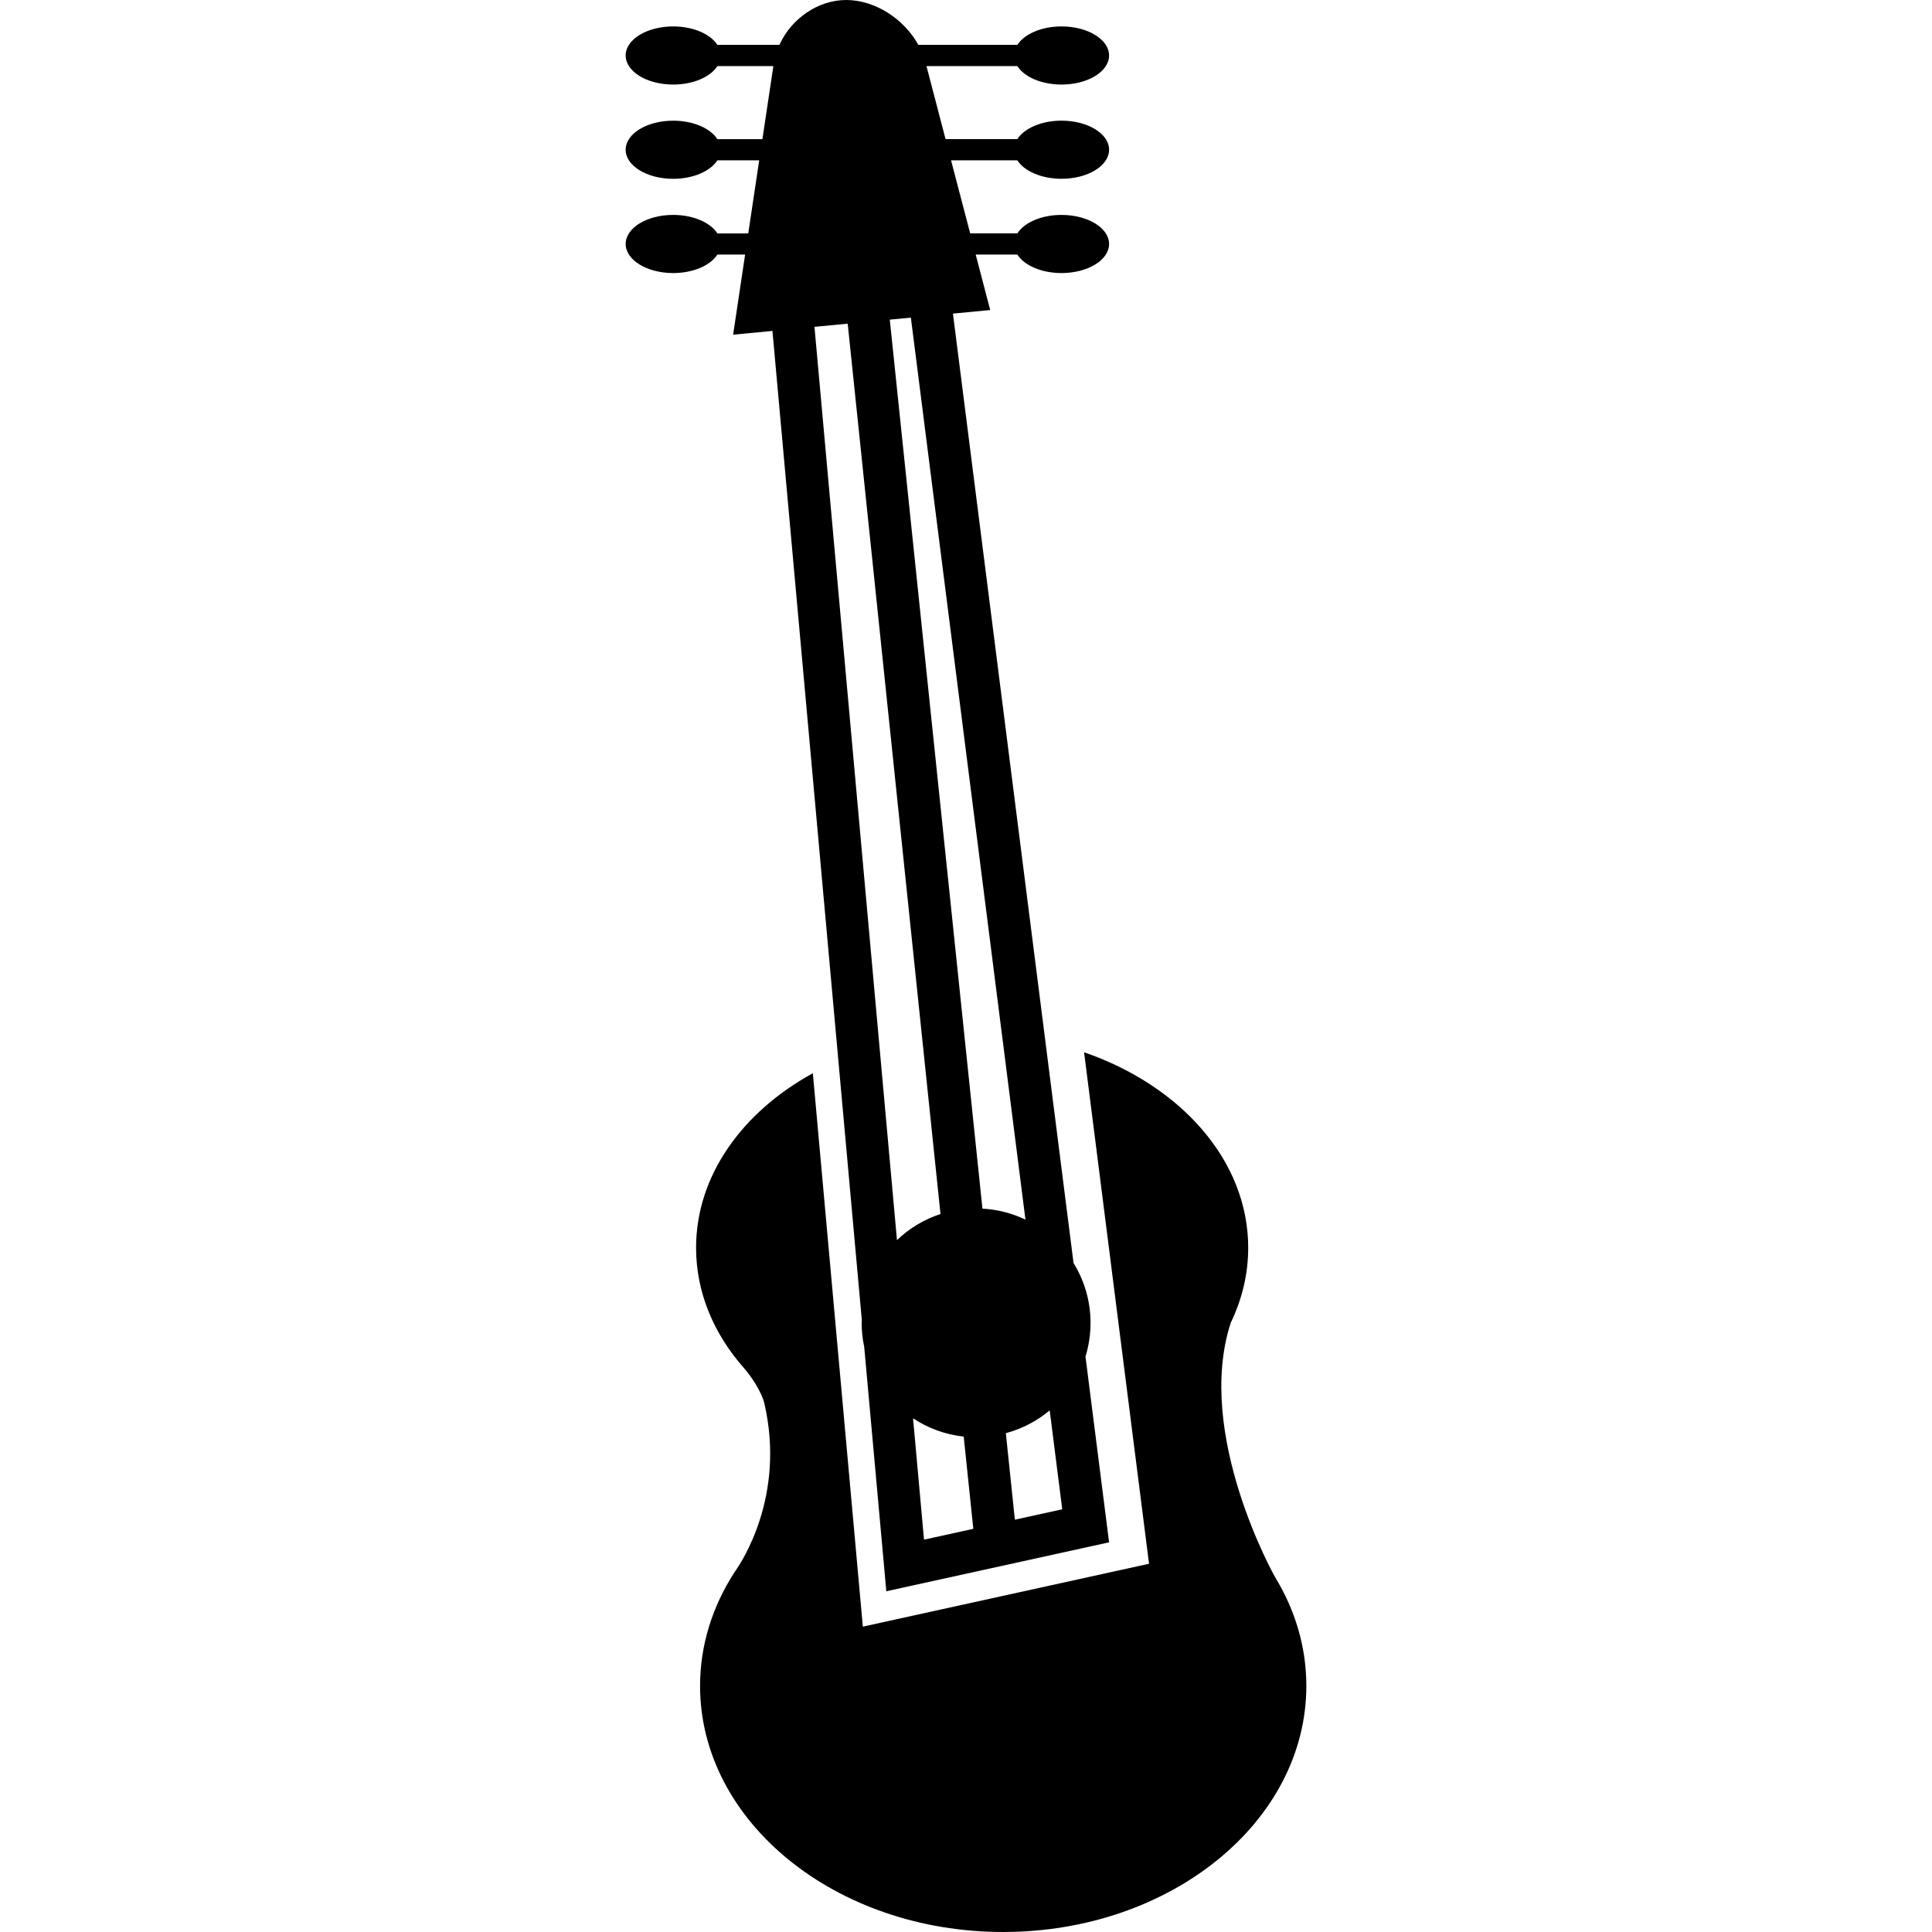 <?xml version="1.0" encoding="iso-8859-1"?>
<!-- Generator: Adobe Illustrator 16.0.0, SVG Export Plug-In . SVG Version: 6.00 Build 0)  -->
<!DOCTYPE svg PUBLIC "-//W3C//DTD SVG 1.1//EN" "http://www.w3.org/Graphics/SVG/1.1/DTD/svg11.dtd">
<svg version="1.1" id="Capa_1" xmlns="http://www.w3.org/2000/svg" xmlns:xlink="http://www.w3.org/1999/xlink" x="0px" y="0px"
	 width="463.846px" height="463.846px" viewBox="0 0 463.846 463.846" style="enable-background:new 0 0 463.846 463.846;"
	 xml:space="preserve">
<g>
	<g>
		<path d="M172.229,56.034c-1.667-2.597-5.772-4.437-10.6-4.437c-6.313,0-11.415,3.116-11.415,6.981
			c0,3.843,5.102,6.979,11.415,6.979c4.827,0,8.938-1.847,10.608-4.438h6.654l-2.879,19.235l9.441-0.905l21.458,237.479
			c-0.008,0.213-0.042,0.438-0.042,0.665c0,1.973,0.214,3.888,0.613,5.743l5.31,58.701l53.483-11.746l-5.667-44.595
			c0.79-2.561,1.215-5.29,1.215-8.104c0-5.266-1.503-10.174-4.08-14.35L228.788,75.291l8.946-0.855l-3.48-13.316h9.997
			c1.654,2.591,5.767,4.438,10.611,4.438c6.3,0,11.413-3.127,11.413-6.979c0-3.857-5.113-6.981-11.413-6.981
			c-4.841,0-8.957,1.839-10.611,4.437h-11.323l-4.593-17.544h15.916c1.654,2.591,5.767,4.434,10.611,4.434
			c6.3,0,11.413-3.124,11.413-6.981c0-3.851-5.113-6.975-11.413-6.975c-4.841,0-8.957,1.843-10.611,4.434h-17.234l-4.584-17.536
			h21.819c1.654,2.599,5.767,4.434,10.611,4.434c6.3,0,11.413-3.124,11.413-6.981c0-3.843-5.113-6.975-11.413-6.975
			c-4.841,0-8.957,1.843-10.611,4.434h-23.767C217.076,4.576,210.105,0,203.167,0c-6.847,0-13.252,4.56-16.038,10.778h-14.892
			c-1.669-2.591-5.775-4.434-10.608-4.434c-6.313,0-11.415,3.124-11.415,6.975c0,3.857,5.102,6.981,11.415,6.981
			c4.827,0,8.938-1.835,10.608-4.434h13.438l-2.631,17.544h-10.808c-1.669-2.591-5.775-4.436-10.608-4.436
			c-6.313,0-11.415,3.124-11.415,6.98c0,3.845,5.102,6.977,11.415,6.977c4.827,0,8.938-1.845,10.608-4.436h10.039l-2.629,17.544
			h-7.418V56.034z M221.841,369.65l-2.629-29.134c3.557,2.353,7.692,3.903,12.159,4.393l2.308,22.141L221.841,369.65z
			 M255.03,362.357l-11.377,2.5l-2.164-20.77c3.928-1.062,7.506-2.934,10.527-5.479L255.03,362.357z M218.687,76.257l27.511,216.56
			c-3.158-1.511-6.648-2.444-10.327-2.637L213.624,76.744L218.687,76.257z M203.519,77.71l22.279,213.756
			c-3.958,1.299-7.514,3.458-10.449,6.271L195.542,78.469L203.519,77.71z"/>
		<path d="M176.004,377.95c0,0,0.116-0.16,0.281-0.396c0.395-0.598,0.755-1.198,1.154-1.796L176.004,377.95z"/>
		<path d="M299.677,299.568c0-20.942-16.205-38.928-39.404-46.931l15.593,122.8l-68.711,15.096l-12.002-132.866
			c-16.943,9.306-28.036,24.594-28.036,41.901c0,10.736,4.254,20.687,11.517,28.91c1.852,2.111,4.264,5.799,4.893,8.527
			c5.094,22.161-5.418,38.031-7.241,40.556c-5.23,8.135-8.211,17.38-8.211,27.19c0,32.637,32.579,59.094,72.775,59.094
			c40.186,0,72.782-26.457,72.782-59.094c0-9.365-2.696-18.23-7.498-26.097c0,0-19.38-34.251-10.655-61.062
			C298.19,311.976,299.677,305.908,299.677,299.568z"/>
	</g>
</g>
<g>
</g>
<g>
</g>
<g>
</g>
<g>
</g>
<g>
</g>
<g>
</g>
<g>
</g>
<g>
</g>
<g>
</g>
<g>
</g>
<g>
</g>
<g>
</g>
<g>
</g>
<g>
</g>
<g>
</g>
</svg>
